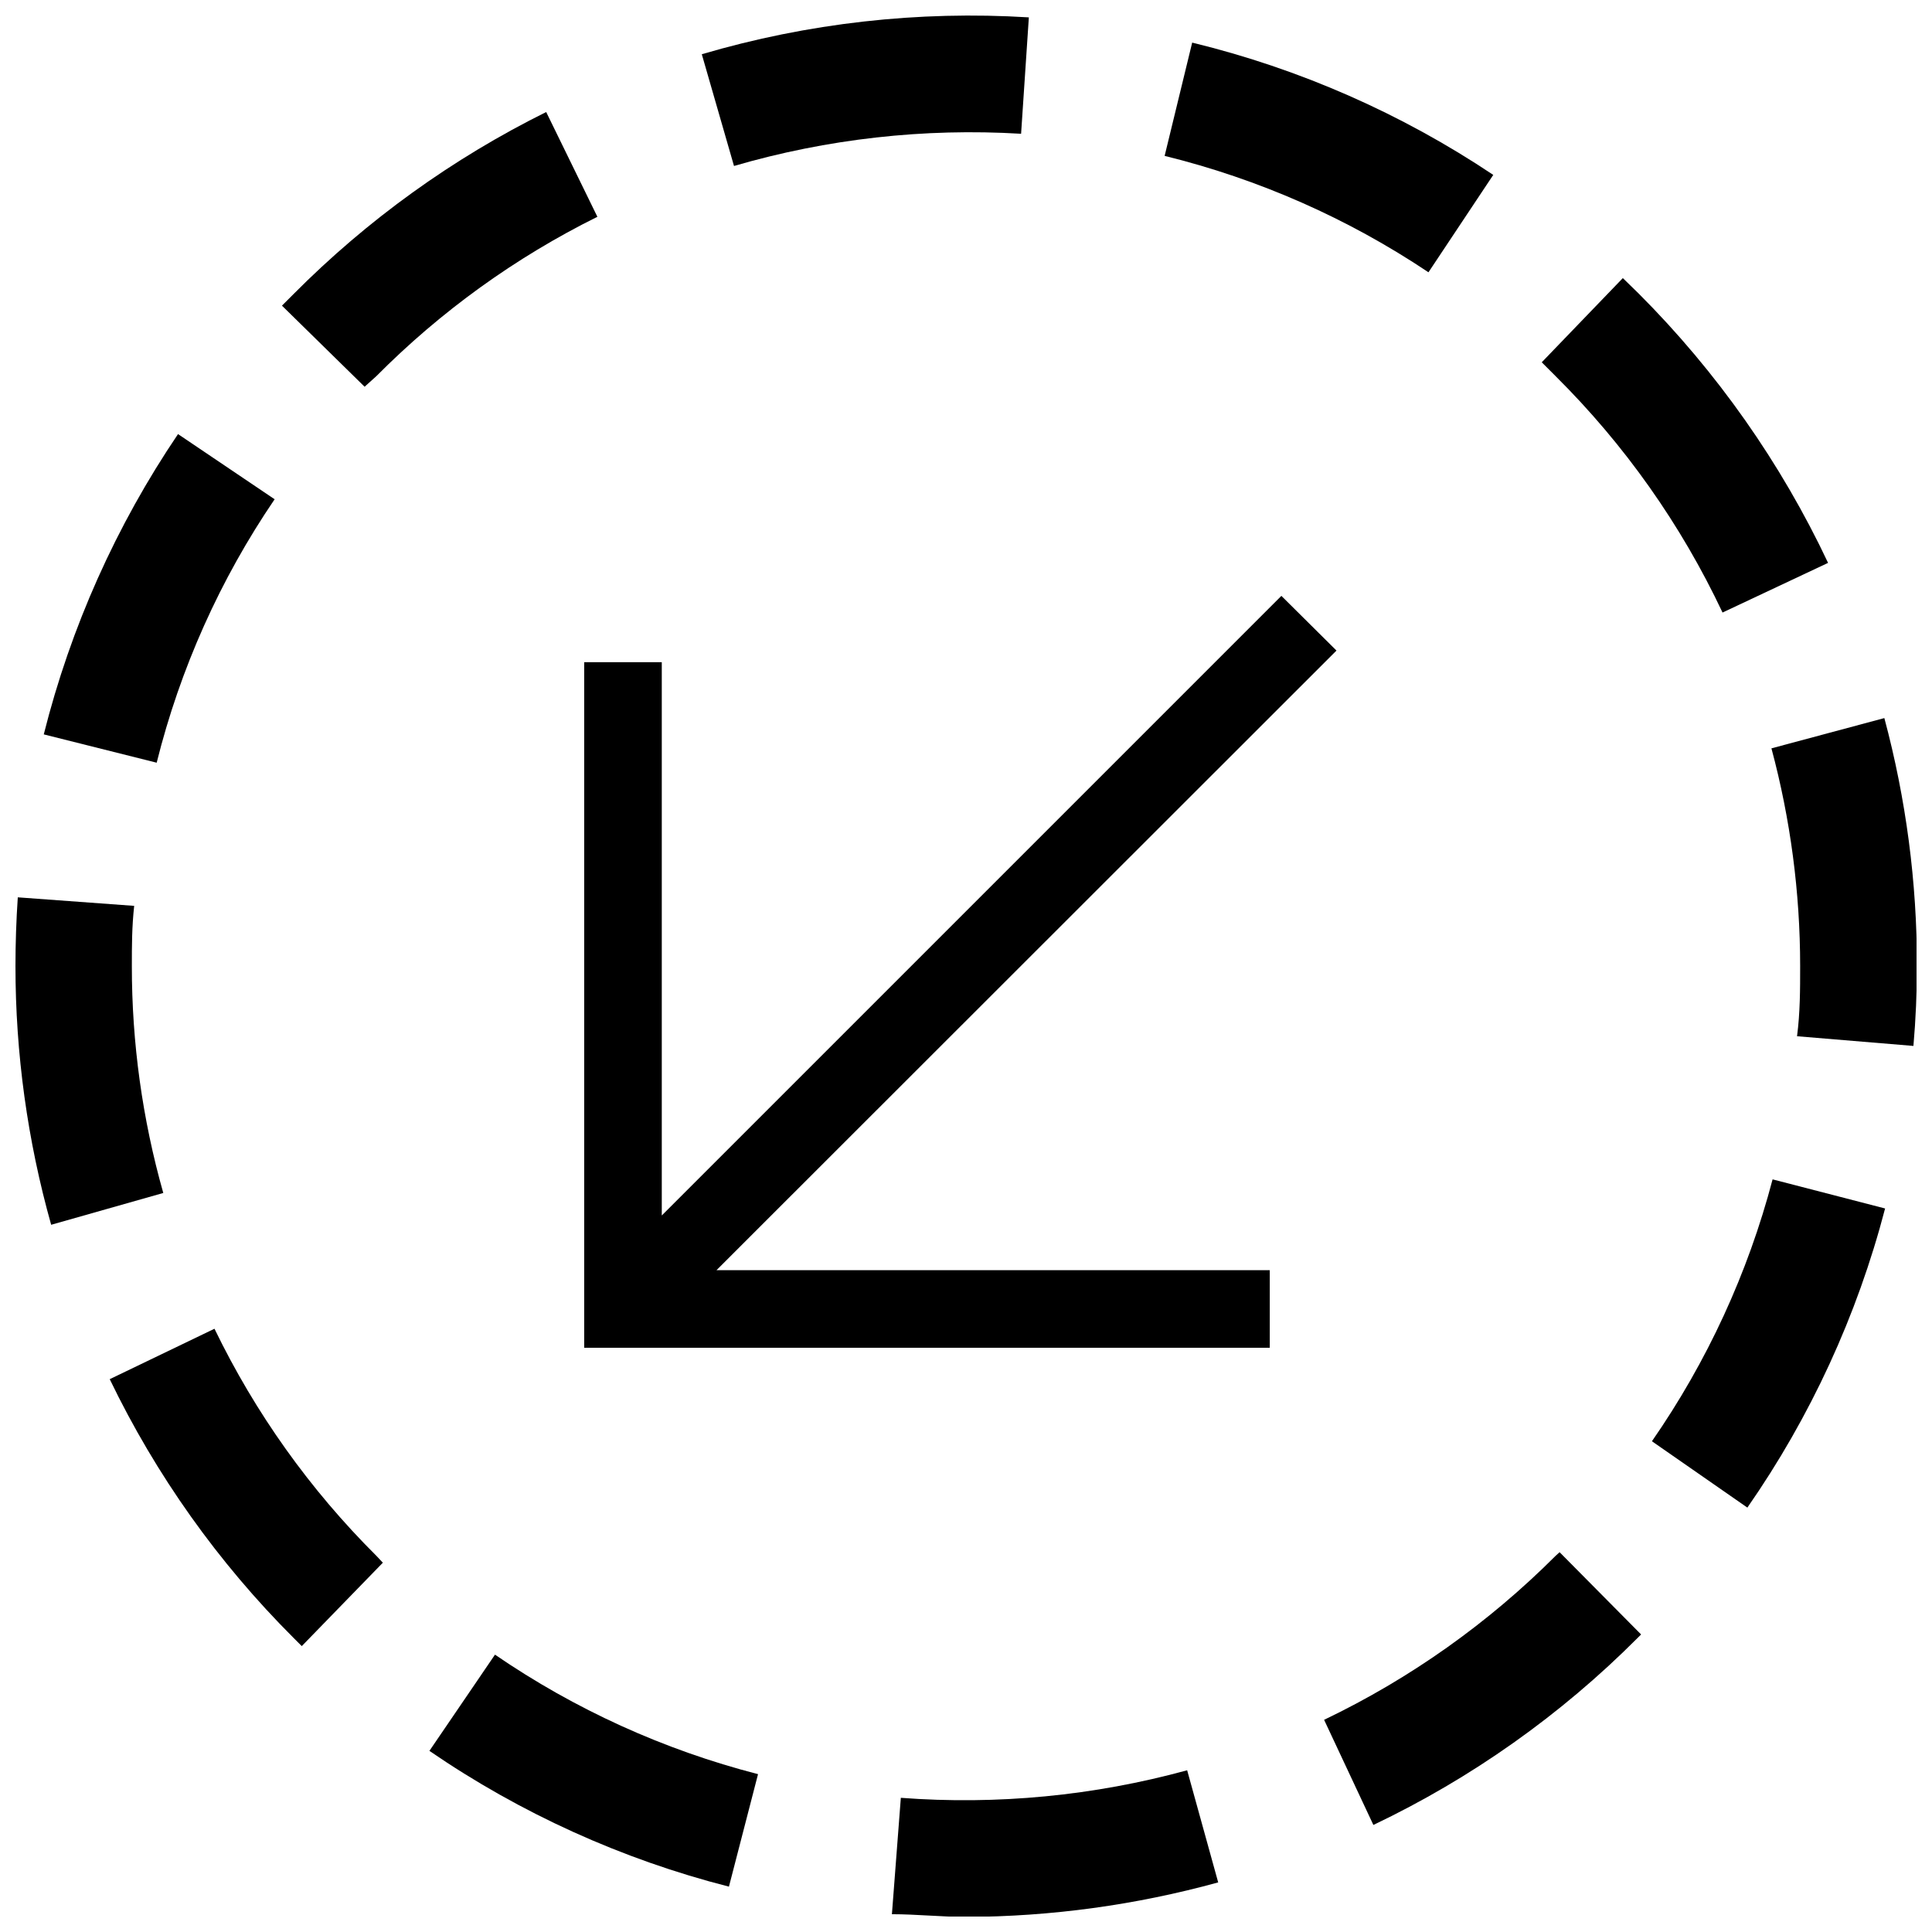 <?xml version="1.0" encoding="UTF-8"?>
<!-- The Best Svg Icon site in the world: iconSvg.co, Visit us! https://iconsvg.co -->
<svg width="800px" height="800px" version="1.1" viewBox="144 144 512 512" xmlns="http://www.w3.org/2000/svg">
 <defs>
  <clipPath id="d">
   <path d="m380 613h87v38.902h-87z"/>
  </clipPath>
  <clipPath id="c">
   <path d="m613 334h38.902v88h-38.902z"/>
  </clipPath>
  <clipPath id="b">
   <path d="m329 148.09h88v39.906h-88z"/>
  </clipPath>
  <clipPath id="a">
   <path d="m148.09 381h39.906v88h-39.906z"/>
  </clipPath>
 </defs>
 <path d="m298.82 319.49v181.68h181.68v-20.562h-146.62l164.3-164.2-14.602-14.496-164.2 164.2v-146.62z"/>
 <path d="m257.8 608c24.145 16.555 51.012 28.734 79.375 35.984l7.711-29.816c-24.906-6.41-48.496-17.129-69.711-31.668z"/>
 <path d="m494.9 599.77 13.059 27.863c26-12.398 49.684-29.16 70.02-49.559l0.926-0.926-21.594-21.797-1.027 0.926c-17.848 17.871-38.605 32.578-61.383 43.492z"/>
 <g clip-path="url(#d)">
  <path d="m382.73 620.44-2.363 30.844c6.477 0 13.16 0.719 19.637 0.719v0.004c22.582-0.082 45.055-3.16 66.832-9.152l-8.227-29.715c-24.688 6.766-50.355 9.234-75.879 7.301z"/>
 </g>
 <g clip-path="url(#c)">
  <path d="m613.45 342.32c5.047 18.812 7.606 38.207 7.609 57.684 0 6.168 0 12.34-0.824 18.609l30.844 2.57c0.617-7.094 0.926-14.188 0.926-21.18h0.004c0.016-22.188-2.887-44.277-8.637-65.703z"/>
 </g>
 <path d="m643.57 464.26-29.816-7.715c-6.523 24.824-17.348 48.316-31.977 69.402l25.293 17.582c16.742-24.066 29.098-50.902 36.5-79.27z"/>
 <path d="m200.84 496.13-27.762 13.367c12.27 25.438 28.746 48.625 48.734 68.578l2.16 2.16 21.488-22.105-1.746-1.852c-17.578-17.492-32.074-37.828-42.875-60.148z"/>
 <g clip-path="url(#b)">
  <path d="m414.6 179.45 2.055-30.844h0.004c-29.242-1.812-58.574 1.492-86.676 9.766l8.535 29.613h-0.004c24.684-7.195 50.422-10.082 76.086-8.535z"/>
 </g>
 <path d="m539.73 190.35c-24.336-16.273-51.344-28.141-79.789-35.059l-7.301 30.023v-0.004c24.926 6.133 48.586 16.57 69.918 30.848z"/>
 <path d="m600.49 306.33 27.965-13.16h0.004c-12.496-26.496-29.473-50.633-50.176-71.359l-4.215-4.113-21.488 22.312 3.703 3.703h-0.004c18.27 18.141 33.234 39.328 44.211 62.617z"/>
 <g clip-path="url(#a)">
  <path d="m187.27 460.15c-5.539-19.57-8.344-39.812-8.328-60.148 0-5.348 0-10.281 0.617-15.938l-30.844-2.262c-0.41 6.098-0.617 12.164-0.617 18.199-0.004 23.184 3.18 46.258 9.461 68.578z"/>
 </g>
 <path d="m216.78 276.31-25.602-17.273c-16.41 24.25-28.449 51.184-35.578 79.582l29.922 7.504c6.219-24.934 16.801-48.566 31.258-69.812z"/>
 <path d="m243.71 243.71c17.082-17.207 36.883-31.484 58.605-42.258l-13.57-27.762c-24.805 12.297-47.418 28.586-66.938 48.223l-3.086 3.086 21.902 21.488z"/>
</svg>